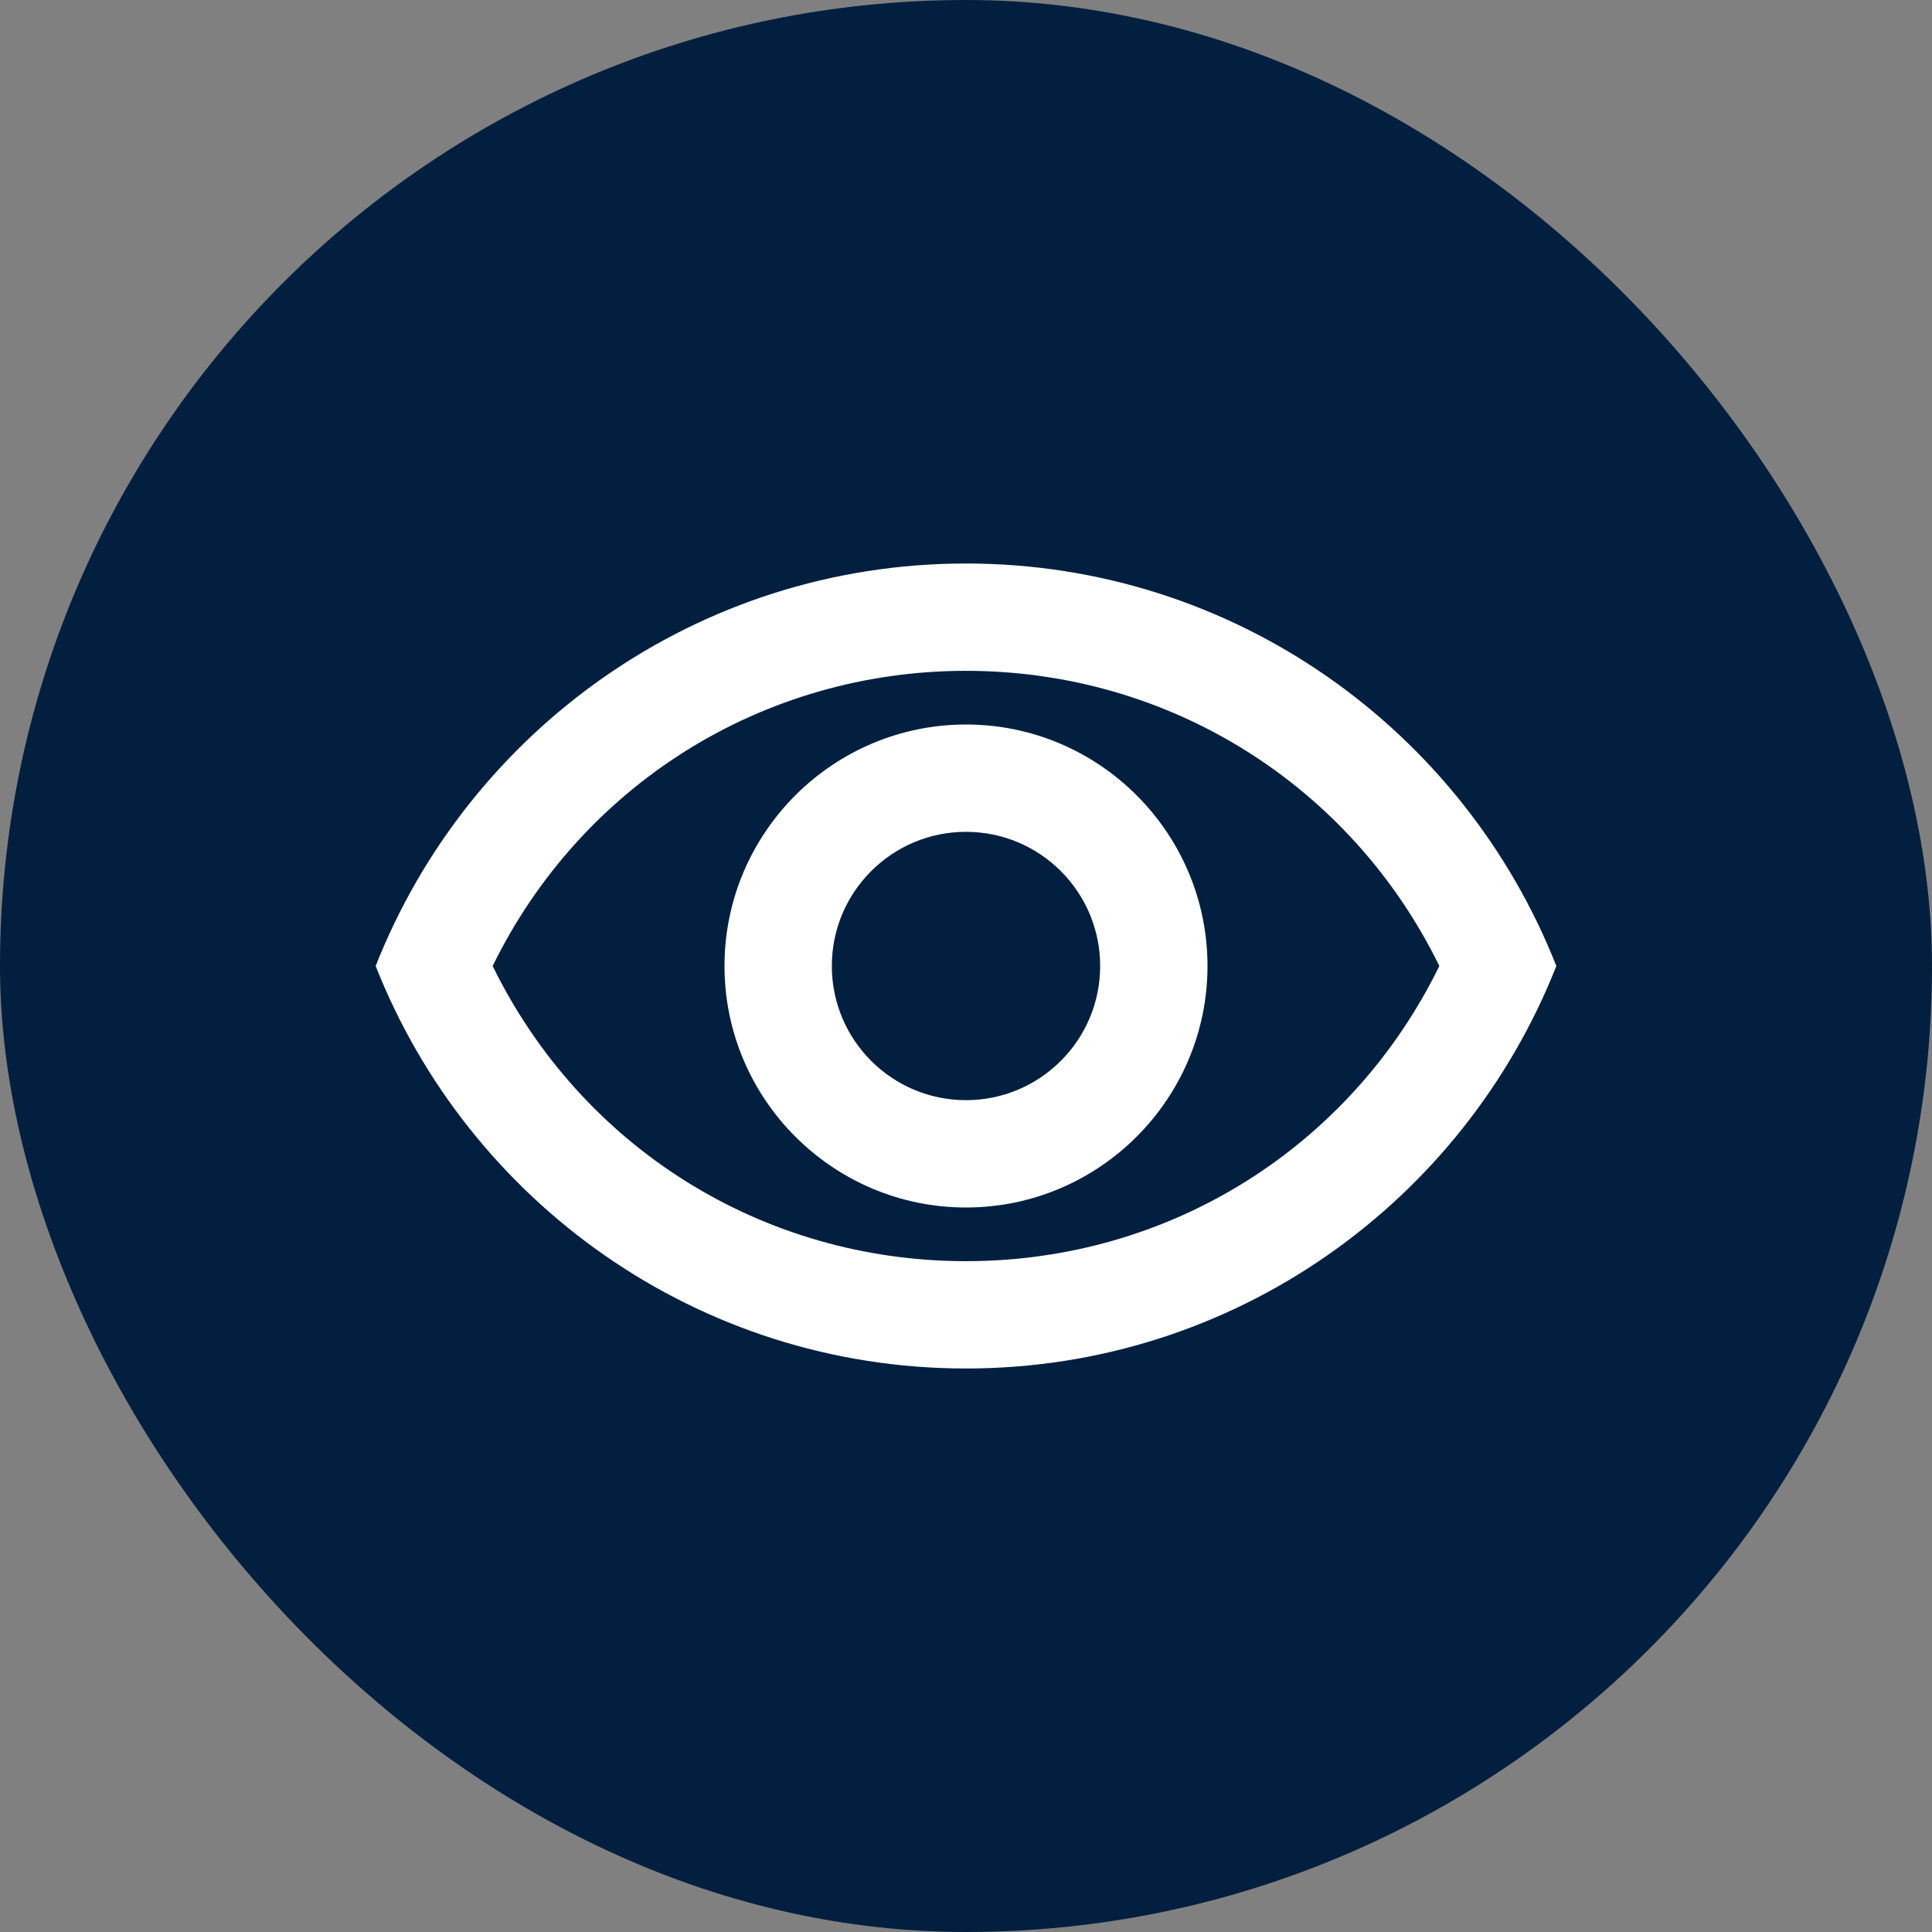 <svg width="36" height="36" viewBox="0 0 36 36" fill="none" xmlns="http://www.w3.org/2000/svg">
<rect x="0" y="0" width="36" height="36" fill="#808080" stroke="none"/>
<rect x="0.5" y="0.5" width="35" height="35" rx="17.5" fill="#021F3F"/>
<rect x="0.5" y="0.5" width="35" height="35" rx="17.5" stroke="#021F3F"/>
<path d="M18 12.5C21.79 12.5 25.17 14.63 26.82 18C25.17 21.37 21.8 23.5 18 23.5C14.2 23.5 10.83 21.37 9.18 18C10.83 14.63 14.21 12.5 18 12.5ZM18 10.5C13 10.5 8.73 13.61 7 18C8.73 22.39 13 25.5 18 25.5C23 25.5 27.27 22.39 29 18C27.27 13.61 23 10.5 18 10.5ZM18 15.5C19.38 15.5 20.5 16.62 20.5 18C20.5 19.38 19.38 20.5 18 20.5C16.62 20.5 15.5 19.38 15.5 18C15.5 16.62 16.62 15.5 18 15.5ZM18 13.5C15.52 13.5 13.5 15.52 13.5 18C13.5 20.48 15.52 22.5 18 22.5C20.48 22.5 22.5 20.48 22.5 18C22.5 15.52 20.48 13.5 18 13.5Z" fill="white"/>
</svg>
